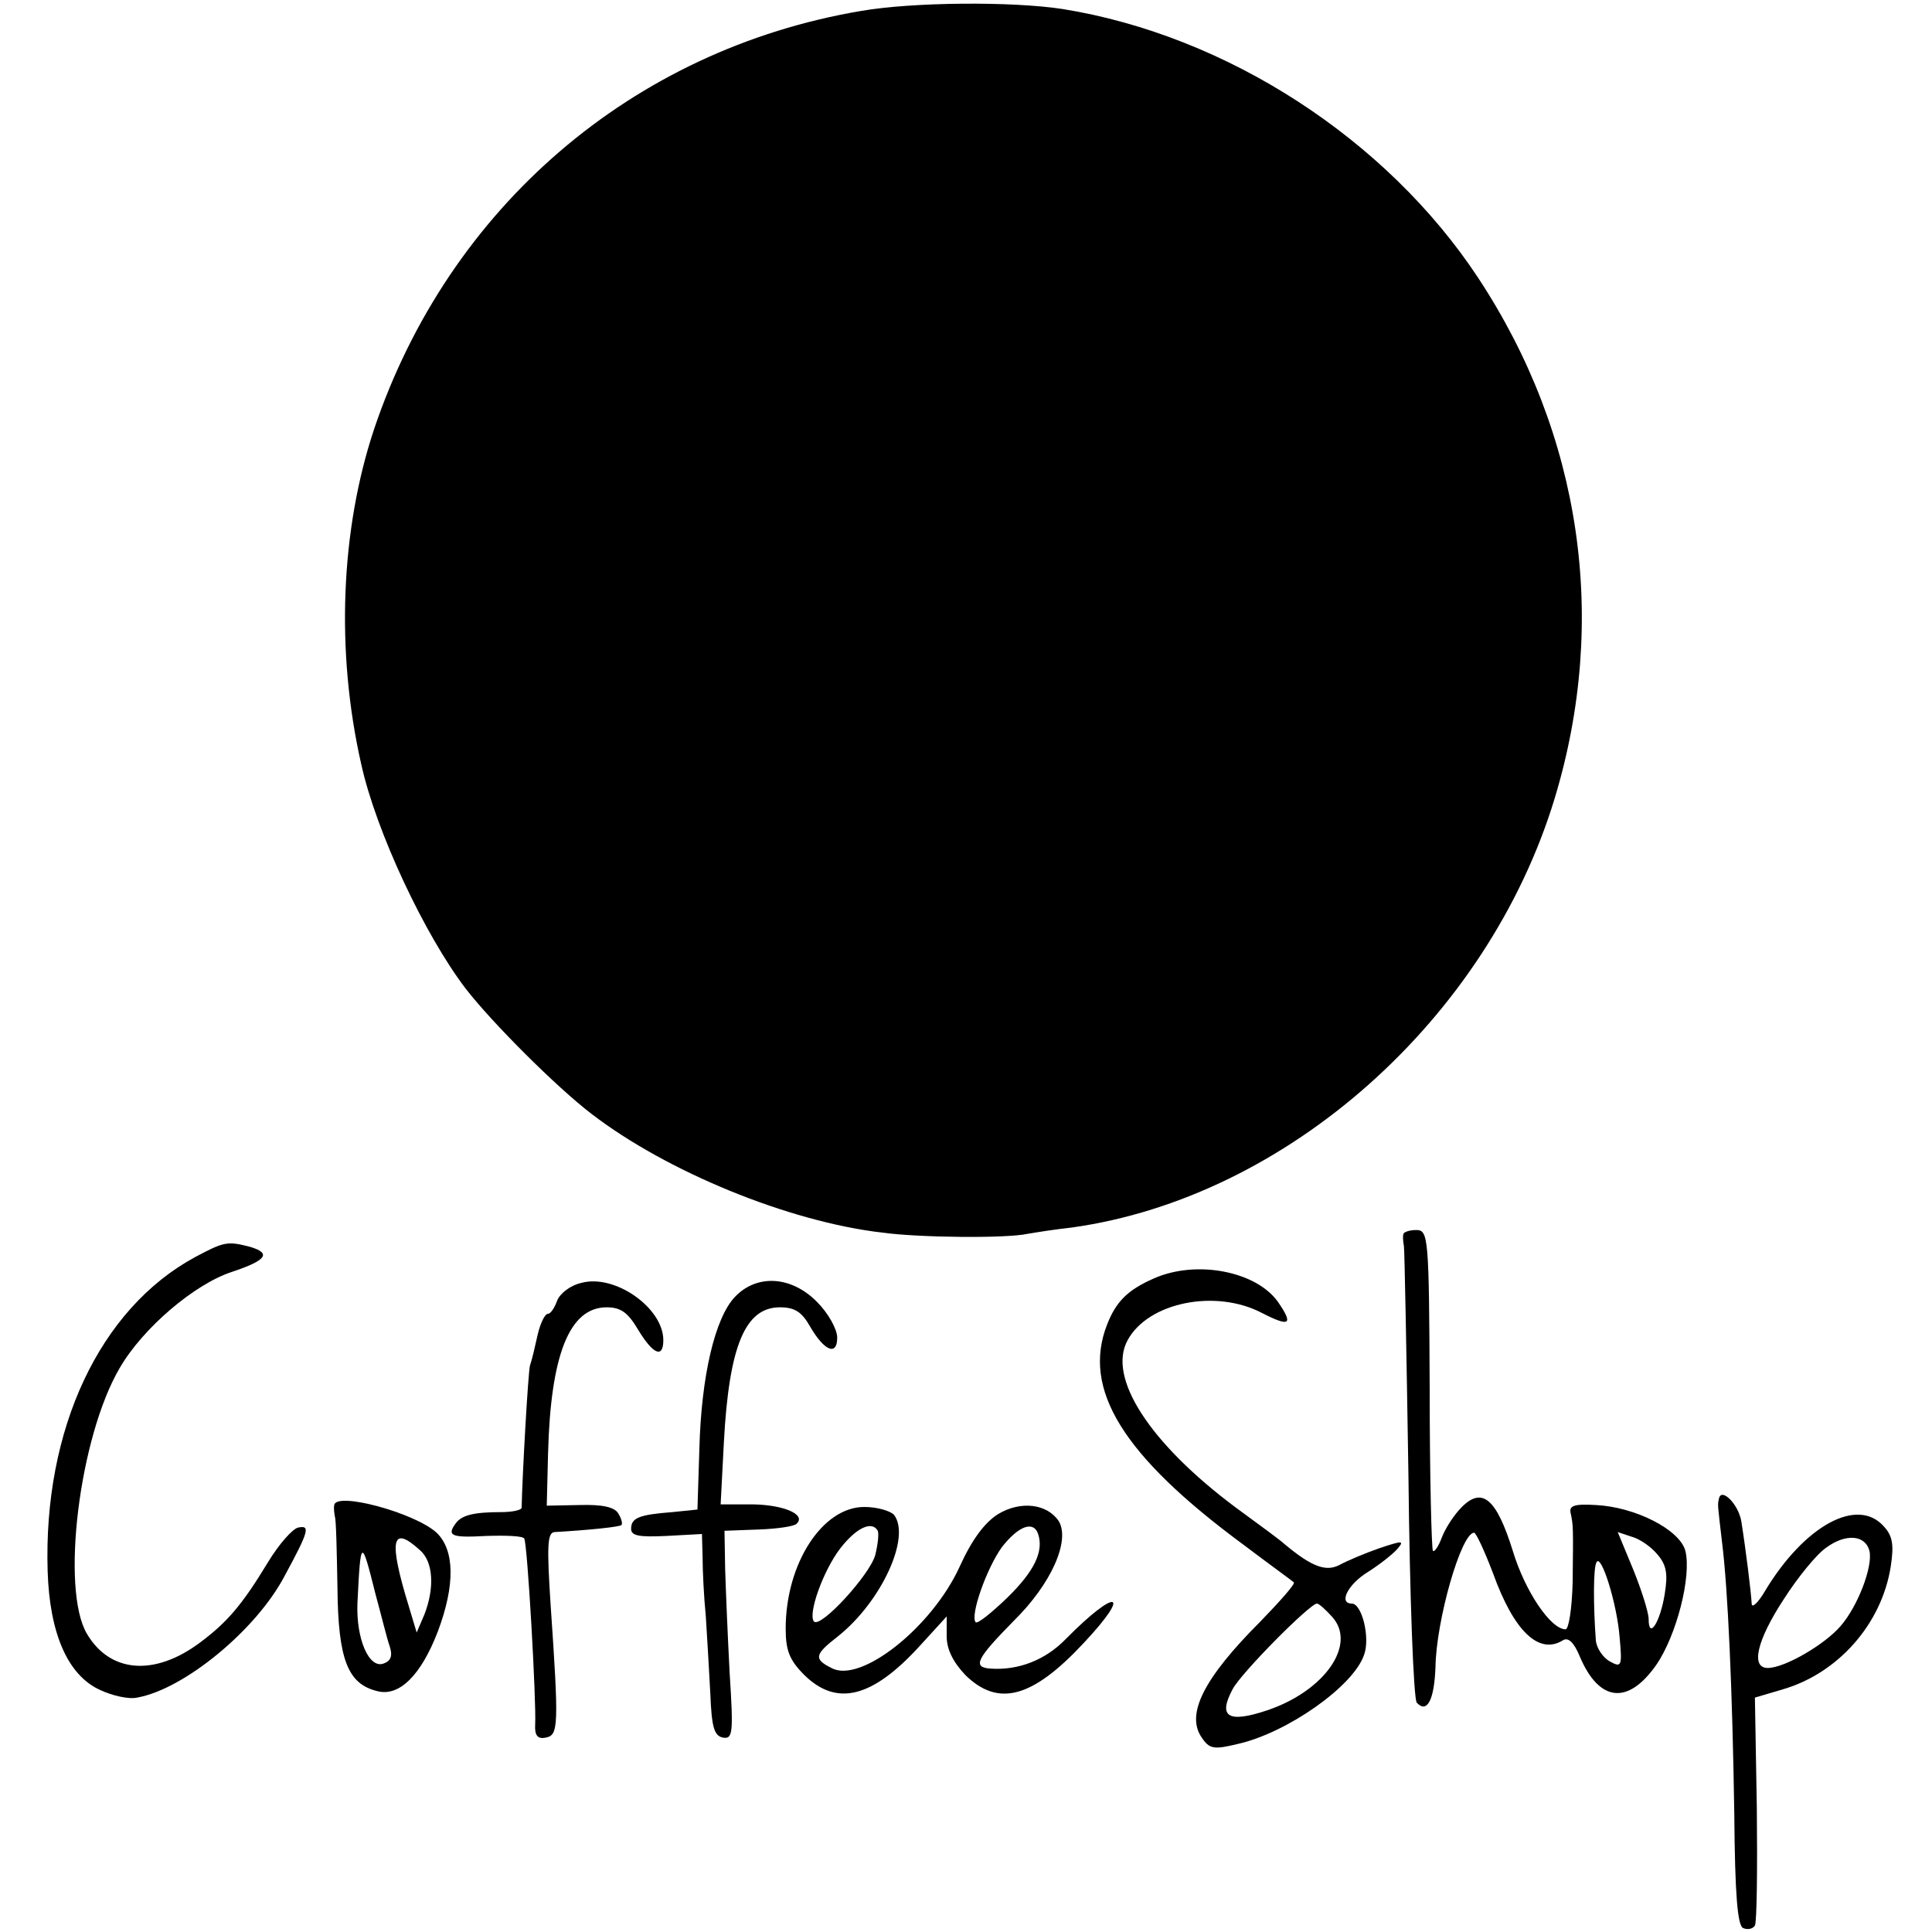<?xml version="1.0" standalone="no"?>
<!DOCTYPE svg PUBLIC "-//W3C//DTD SVG 20010904//EN"
 "http://www.w3.org/TR/2001/REC-SVG-20010904/DTD/svg10.dtd">
<svg version="1.0" xmlns="http://www.w3.org/2000/svg"
 width="300pt" height="300pt" viewBox="0 0 300 300"
 preserveAspectRatio="xMidYMid meet">
<g transform="translate(0,300) scale(0.1,-0.1)"
fill="#000000" stroke="none">
<path d="M1337 2983 c-355 -60 -640 -305 -756 -649 -52 -156 -60 -345 -20
-521 23 -104 98 -264 162 -348 41 -53 141 -153 196 -195 116 -89 305 -167 451
-184 59 -8 193 -9 225 -2 11 2 43 7 70 10 334 47 645 324 749 666 84 277 42
565 -119 809 -142 215 -390 376 -645 417 -78 12 -232 11 -313 -3z"/>
<path d="M2179 1083 c-1 -5 0 -12 1 -18 1 -5 4 -165 7 -355 2 -190 8 -349 13
-354 16 -17 27 4 29 55 1 73 40 209 60 209 3 0 16 -28 29 -62 33 -92 72 -128
109 -105 8 5 17 -3 26 -25 30 -71 75 -76 119 -13 31 45 55 137 45 177 -9 33
-78 68 -139 71 -34 2 -42 -1 -39 -13 4 -19 4 -21 3 -107 -1 -40 -6 -73 -11
-73 -23 0 -63 59 -82 122 -25 80 -47 100 -79 68 -12 -12 -25 -32 -31 -47 -5
-14 -12 -24 -14 -21 -2 2 -5 115 -5 251 -1 237 -2 247 -21 247 -10 0 -20 -3
-20 -7z m394 -496 c15 -17 17 -31 12 -62 -7 -44 -25 -72 -25 -39 0 10 -11 45
-24 77 l-24 58 21 -7 c12 -3 30 -15 40 -27z m-58 -130 c4 -44 3 -47 -15 -37
-11 6 -21 21 -22 33 -4 54 -4 113 1 121 7 15 32 -64 36 -117z"/>
<path d="M303 1048 c-148 -80 -236 -267 -229 -488 3 -96 31 -161 81 -184 19
-9 45 -15 58 -12 73 13 185 105 229 189 38 70 40 79 21 75 -9 -2 -30 -26 -47
-54 -40 -66 -63 -93 -106 -125 -70 -52 -139 -47 -175 14 -41 69 -12 306 51
413 36 62 116 130 174 149 54 18 62 29 28 39 -35 9 -40 8 -85 -16z"/>
<path d="M1792 1015 c-41 -18 -59 -36 -73 -72 -39 -100 24 -203 211 -341 41
-31 77 -57 79 -59 3 -2 -21 -29 -52 -61 -88 -88 -116 -144 -91 -180 12 -18 19
-19 56 -10 76 17 179 89 196 138 10 26 -3 80 -19 80 -21 0 -6 30 25 49 19 12
39 28 46 36 11 13 8 13 -28 1 -23 -8 -51 -20 -62 -26 -21 -11 -43 -3 -85 32
-5 5 -39 30 -76 57 -134 100 -200 202 -168 260 32 59 137 80 209 42 43 -22 49
-18 24 18 -34 47 -126 65 -192 36z m276 -525 c40 -43 -11 -116 -101 -146 -60
-20 -76 -10 -53 33 13 25 120 133 131 133 3 0 13 -9 23 -20z"/>
<path d="M903 1008 c-18 -4 -34 -17 -38 -28 -4 -11 -10 -20 -14 -20 -5 0 -12
-15 -16 -32 -4 -18 -9 -40 -12 -48 -3 -11 -12 -172 -13 -221 0 -4 -15 -7 -32
-7 -43 0 -61 -5 -70 -17 -15 -20 -7 -23 47 -20 31 1 57 0 59 -4 5 -7 19 -254
17 -289 -1 -17 4 -23 17 -20 19 4 20 17 7 206 -6 92 -5 112 6 113 52 3 102 8
104 11 2 2 0 10 -5 18 -6 10 -25 14 -60 13 l-51 -1 2 81 c4 153 33 227 91 227
22 0 33 -8 49 -35 23 -38 39 -45 39 -16 0 50 -75 103 -127 89z"/>
<path d="M1141 986 c-31 -33 -52 -123 -55 -235 l-3 -95 -39 -4 c-52 -4 -64 -9
-64 -26 0 -11 13 -13 55 -11 l55 3 1 -37 c0 -20 2 -61 5 -91 2 -30 5 -84 7
-120 2 -52 6 -65 19 -68 16 -3 17 6 11 100 -3 57 -6 129 -7 162 l-1 59 53 2
c29 1 56 5 59 9 15 14 -19 29 -67 30 l-51 0 5 96 c8 150 33 210 87 210 23 0
34 -7 47 -30 22 -38 42 -46 42 -17 0 13 -14 38 -31 55 -40 41 -94 44 -128 8z"/>
<path d="M2669 672 c-2 -9 -2 -7 5 -67 9 -72 16 -225 19 -422 1 -125 5 -174
14 -177 7 -3 15 -1 18 4 3 5 4 87 3 182 l-3 172 44 13 c85 25 153 101 167 191
5 33 3 47 -11 62 -41 46 -123 1 -184 -100 -11 -19 -21 -28 -21 -20 -1 18 -9
83 -16 127 -4 27 -32 55 -35 35z m234 -81 c5 -24 -18 -85 -45 -116 -25 -29
-87 -65 -113 -65 -27 0 -17 43 25 107 21 33 51 70 66 80 30 22 61 20 67 -6z"/>
<path d="M519 663 c-1 -5 0 -12 1 -18 2 -5 3 -55 4 -110 1 -112 16 -150 62
-161 34 -9 68 25 94 93 27 72 26 126 -2 153 -34 31 -156 64 -159 43z m133 -70
c21 -18 23 -59 7 -100 l-12 -28 -12 40 c-32 104 -27 128 17 88z m-69 -68 c9
-33 18 -70 22 -81 5 -15 2 -23 -9 -27 -23 -9 -43 38 -41 93 5 102 6 103 28 15z"/>
<path d="M1550 649 c-21 -13 -41 -40 -60 -82 -43 -94 -154 -182 -199 -157 -28
14 -26 21 10 49 68 54 114 155 87 189 -6 6 -26 12 -46 12 -65 0 -122 -88 -122
-189 0 -34 6 -49 29 -72 50 -49 105 -36 179 45 l42 46 0 -31 c0 -20 10 -40 29
-60 51 -50 104 -36 184 50 76 81 51 86 -28 6 -32 -33 -74 -49 -117 -46 -29 2
-21 16 36 74 59 58 88 125 70 155 -18 27 -59 32 -94 11z m-187 -26 c2 -5 0
-22 -4 -38 -9 -31 -84 -113 -95 -103 -10 11 14 79 41 114 25 32 49 43 58 27z
m249 -5 c9 -27 -6 -58 -48 -99 -24 -23 -46 -41 -49 -38 -9 10 17 84 41 117 26
33 49 41 56 20z"/>
</g>
</svg>
